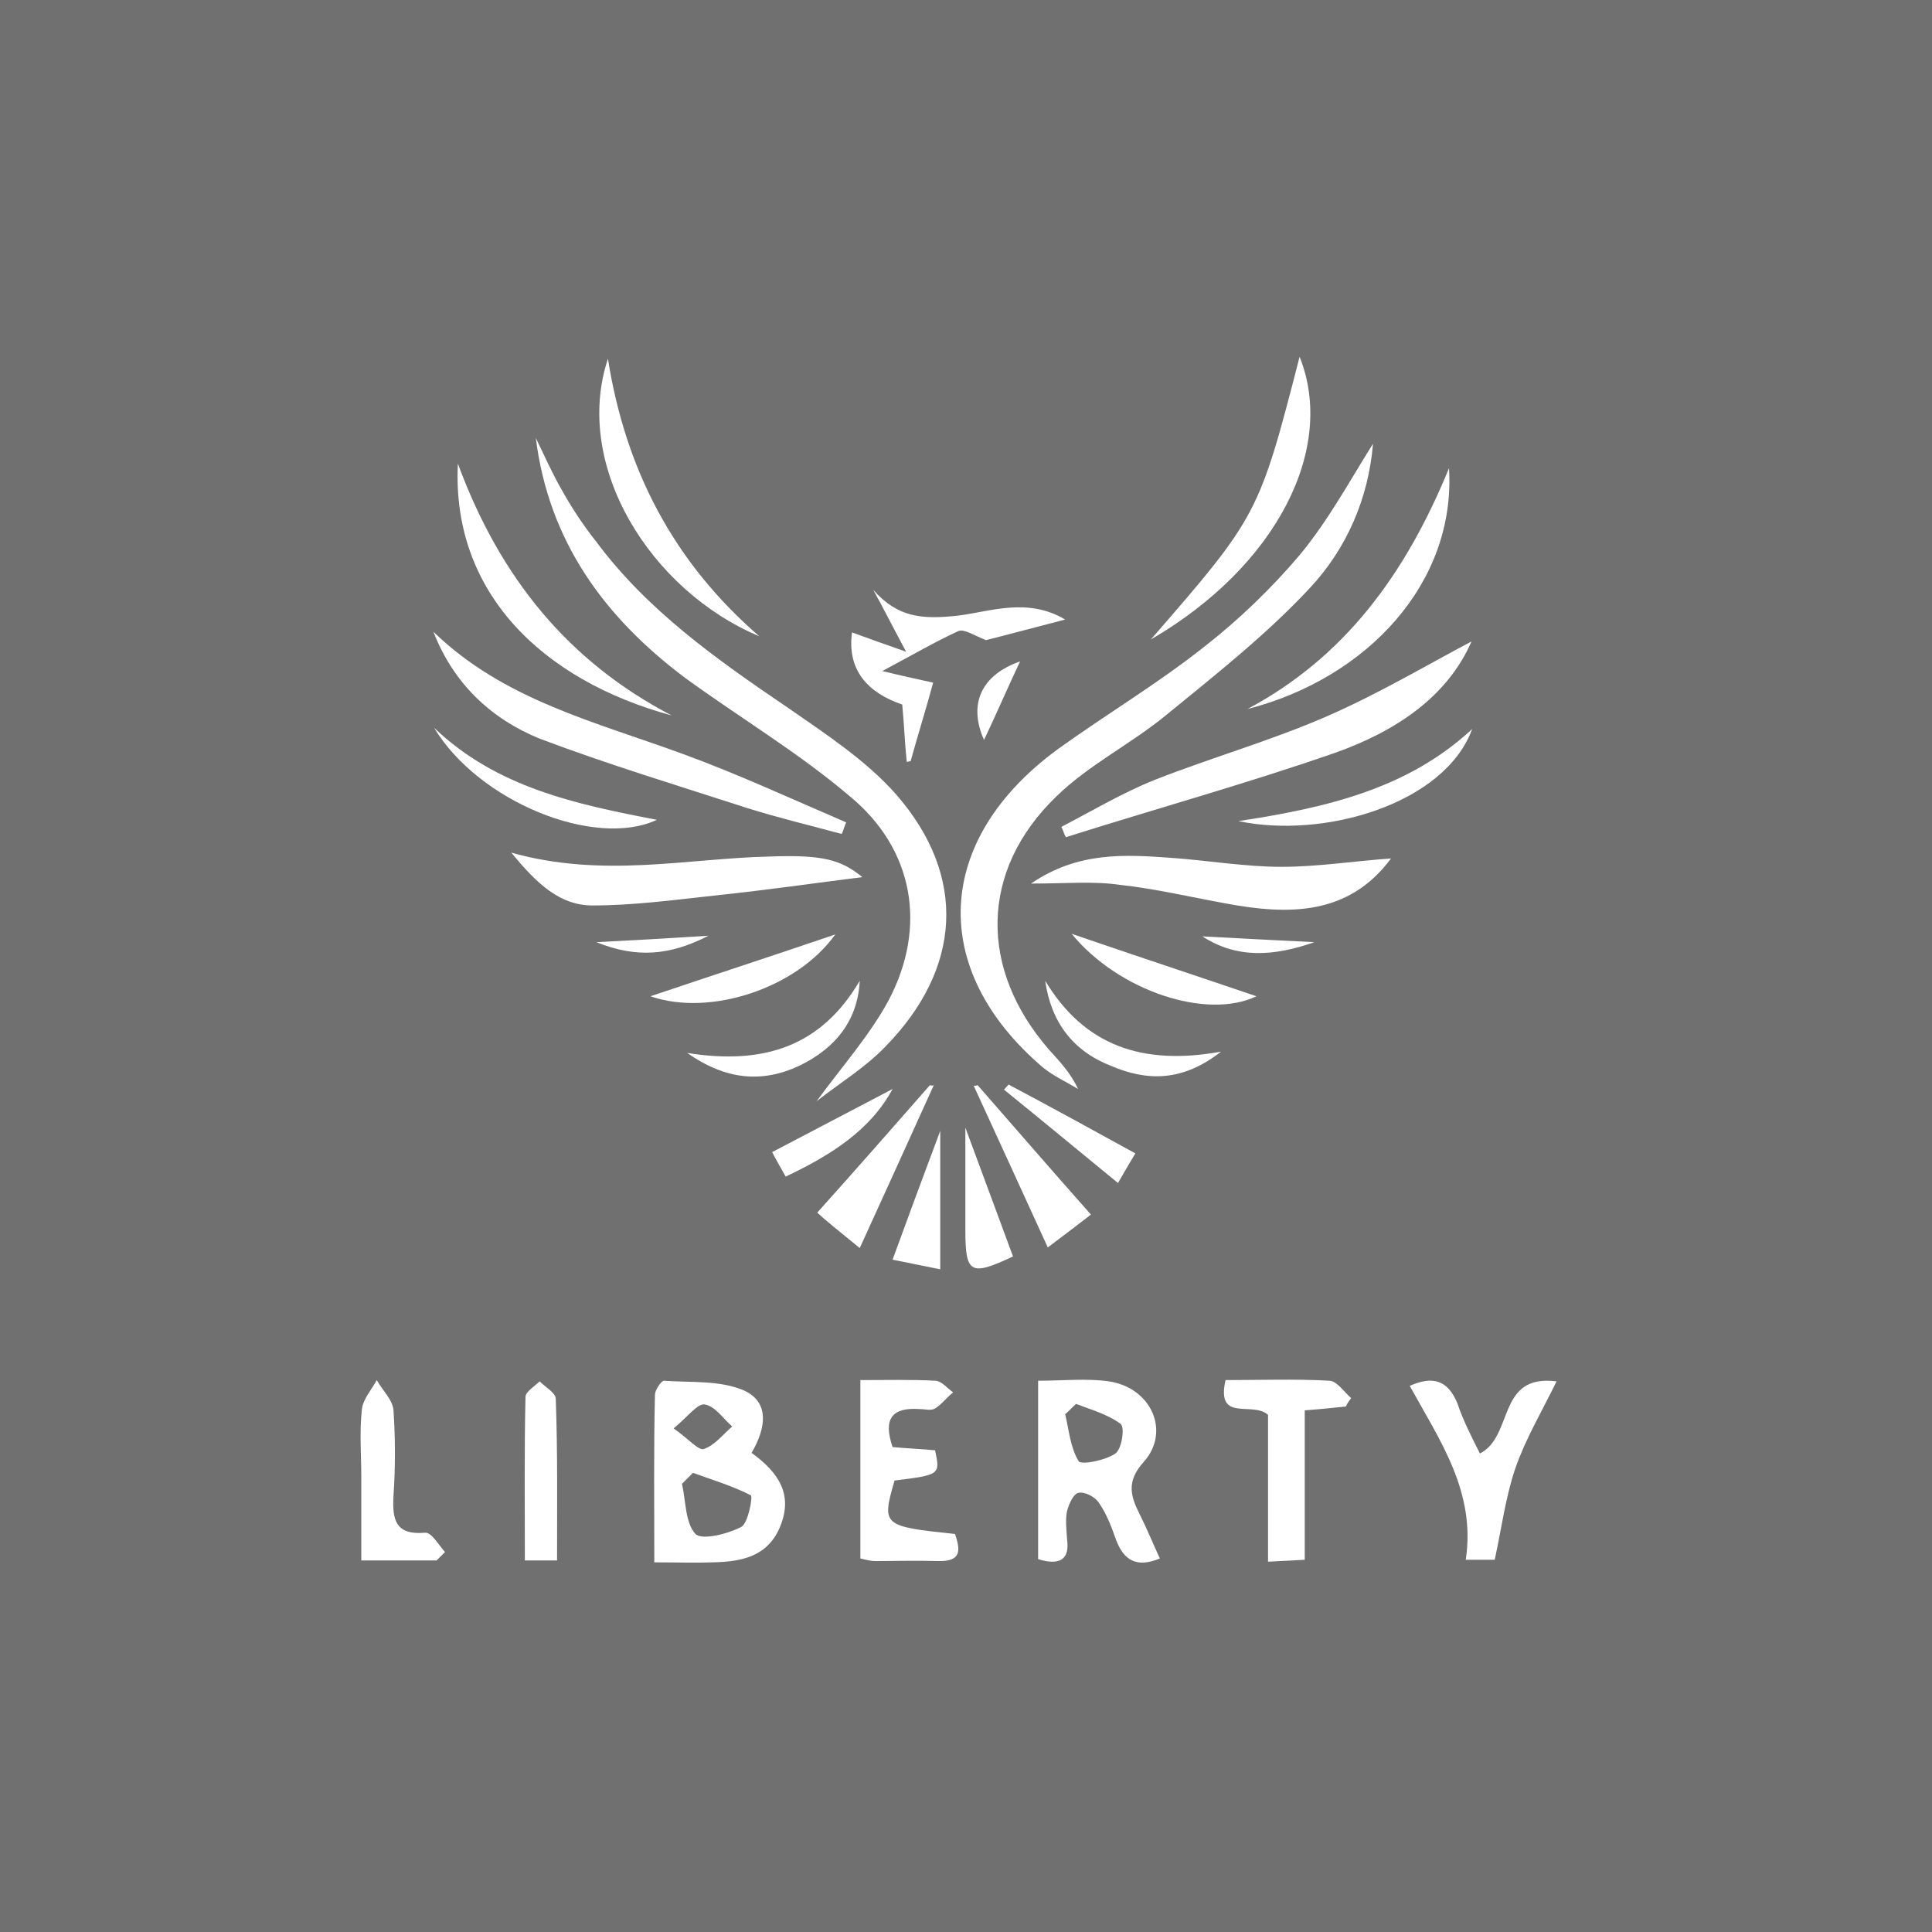 <?xml version="1.0" encoding="utf-8"?>
<!-- Generator: Adobe Illustrator 26.0.0, SVG Export Plug-In . SVG Version: 6.00 Build 0)  -->
<svg version="1.1" id="Capa_1" opacity="0.7" xmlns="http://www.w3.org/2000/svg" xmlns:xlink="http://www.w3.org/1999/xlink"
	 x="0px" y="0px" viewBox="0 0 300 300" style="enable-background:new 0 0 300 300;" xml:space="preserve">
<rect x="0" y="0" width="300" height="300" fill="#333333" stroke="none"/>
<style type="text/css">
	.st0{fill:#FFFFFF;}
</style>
<g>
	<path class="st0" d="M126.8,171c4.1-5.6,8.3-10.3,11.2-15.7c6-11.4,3.9-23.5-6.1-31.7c-8-6.8-17.1-12.2-25.6-18.4
		C93.8,95.8,85.2,84,83.2,68c1.3,2.7,2.6,5.6,4.1,8.2c1.5,2.7,3.3,5.4,5.2,7.8c8,10.8,18.8,18.4,29.7,25.8
		c5.9,4.1,12.2,8.2,16.9,13.5c11.2,12.8,10.2,27.2-1.7,39.3C134.3,165.8,130.5,168.1,126.8,171z"/>
	<path class="st0" d="M213.2,68.9c-0.7,8.5-4.1,16.3-9.8,22.4c-6.8,7.3-14.7,13.5-22.4,19.8c-5.5,4.5-12,7.7-17,12.6
		c-11.9,11.5-12,26.8-1.1,39.3c1.6,1.8,3.3,3.5,4.5,6.1c-1.8-1.1-3.8-2-5.4-3.3c-17.9-15.2-17-35.4,2.3-49.5
		c7.5-5.4,15.4-10.1,22.6-15.8c5.4-4.2,10.5-9.1,14.9-14.3C206.2,80.9,209.5,74.8,213.2,68.9z"/>
	<path class="st0" d="M116.7,225.6c4.3,3.1,6.4,6.5,4.5,11.3s-6,5.6-10.5,5.7c-2.7,0.1-5.5,0-9.1,0c0-9.1-0.1-17.5,0.1-26
		c0-0.8,1-2.2,1.4-2.2c4.1,0.3,8.7-0.1,12.4,1.5C119.5,217.7,119,221.7,116.7,225.6z M107.6,228.7c-0.6,0.6-1.1,1.1-1.7,1.7
		c0.6,2.7,0.5,6.1,2.1,7.8c1,1,5,0,7.1-1.1c1.1-0.6,1.8-4.7,1.5-4.9C113.7,230.7,110.6,229.8,107.6,228.7z M104.6,221.8
		c2.4,1.7,3.9,3.5,4.7,3.2c1.7-0.6,2.9-2.2,4.4-3.5c-1.4-1.2-2.6-3.1-4.2-3.4C108.4,217.8,106.9,219.9,104.6,221.8z"/>
	<path class="st0" d="M161.2,242.1c0-9.2,0-18.3,0-27.7c3.8,0,7.5-0.4,11,0.1c6.6,1,9.6,7.8,5.4,12.5c-2.8,3.1-2,5.4-0.6,8.2
		c1.1,2.2,2,4.4,3.1,6.8c-3.6,1.5-5.6,0.3-6.8-2.9c-0.7-2-1.5-4.1-2.7-5.8c-0.6-0.9-2.2-1.7-3.1-1.5c-0.8,0.1-1.5,1.7-1.8,2.8
		c-0.3,1.4-0.1,2.9,0,4.5C166.1,242,164.7,243.2,161.2,242.1z M167.1,218c-0.6,0.5-1.1,1.1-1.7,1.6c0.6,2.5,0.8,5.2,2.1,7.3
		c0.4,0.6,4.1-0.1,5.7-1.2c1-0.7,1.5-4.1,0.8-4.6C172,219.6,169.4,218.9,167.1,218z"/>
	<path class="st0" d="M228.5,99.6c-3.8,8.7-11.9,14-21.2,17.3c-13.8,4.8-27.9,8.7-41.8,13.1c-0.3-0.5-0.4-1.1-0.7-1.6
		c4.8-2.5,9.5-5.3,14.5-7.3c8.9-3.5,18.1-6.1,26.8-9.9C214.1,107.7,221.5,103.3,228.5,99.6z"/>
	<path class="st0" d="M67.3,98.1c10.9,10.6,25.2,14,38.8,19c8.5,3.1,16.9,7,25.3,10.6c-0.3,0.6-0.4,1.2-0.7,1.8
		c-4.8-1.3-9.8-2.5-14.6-4c-10.8-3.5-21.7-6.8-32.3-10.8C76.2,111.6,70.4,106.1,67.3,98.1z"/>
	<path class="st0" d="M133.6,214.3c4.1,0,7.9-0.1,11.7,0.1c1,0.1,1.8,1.2,2.7,1.8c-1,0.8-1.8,1.9-2.8,2.5c-0.6,0.4-1.6,0.1-2.4,0.1
		c-4.3-0.3-5.7,1.5-4.2,5.9c2.2,0.2,4.4,0.3,6.6,0.5c0.8,3.8,0.8,3.8-6.3,4.7c-2,7-1.9,7.1,9.4,8.3c0.8,2.4,1.1,4.3-2.6,4.2
		c-3.3-0.1-6.6,0-9.9,0c-0.6,0-1.3-0.2-2.2-0.4C133.6,233,133.6,224,133.6,214.3z"/>
	<path class="st0" d="M133.9,136.2c-7.2,0.9-14.8,2-22.4,2.8c-6.5,0.7-13,1.6-19.5,1.6c-5,0-8.6-3.3-12.6-8.2
		c14.3,4,27.2,0.9,40.1,0.6C127.8,132.7,130.6,133.5,133.9,136.2z"/>
	<path class="st0" d="M160.1,137.2c7.3-5,14.6-4.5,21.7-4c5.7,0.4,11.5,1.4,17.2,1.4c5.6,0,11.3-0.9,17-1.3
		c-6.6,8.9-15.9,8.8-25.6,7c-5.5-1-11-2.3-16.5-2.9C169.8,136.8,165.5,137.2,160.1,137.2z"/>
	<path class="st0" d="M229.8,225.7c5.3-2.7,2.6-12.4,11.9-11.2c-2.3,4.7-4.8,8.9-6.4,13.5c-1.5,4.4-2.1,9.1-3.2,14.2
		c-0.8,0-2.4,0-4.5,0c1.6-10.5-4-18.5-8.7-27c3.6-1.6,5.9-0.9,7.4,2.7C227.2,220.6,228.5,223.1,229.8,225.7z"/>
	<path class="st0" d="M196.9,242.5c0-8,0-15.7,0-22.8c-2.4-2.2-8.1,1.3-6.6-5.4c5.5,0,10.8-0.2,16.2,0.1c1.1,0.1,2.2,1.7,3.3,2.7
		c-0.3,0.4-0.6,0.8-0.8,1.3c-1.9,0.2-3.8,0.4-6.4,0.6c0,7.5,0,15.2,0,23.2C200.5,242.3,199,242.4,196.9,242.5z"/>
	<path class="st0" d="M132.3,98.2c2.7,1,5,1.8,8.4,3c-2.2-4.1-3.6-6.9-5.1-9.6c3.8,4.3,7.6,4.6,13.1,4c5-0.6,10.8-2.9,16.7,0.6
		c-5,1.3-9.1,2.4-12.3,3.2c-1.8-0.7-3.4-1.8-4.3-1.4c-3.7,1.7-7.1,3.7-11.8,6.2c3.3,0.8,5.6,1.3,7.9,1.8c-1.1,4.1-2.4,8.2-3.5,12.2
		c-0.2,0-0.4,0.1-0.6,0.1c-0.3-2.8-0.4-5.7-0.7-8.9C134.8,107.6,131.5,104.1,132.3,98.2z"/>
	<path class="st0" d="M67.8,242.3c-3.6,0-7.2,0-11.7,0c0-4.4,0-8.7,0-13.1c0-3.4-0.3-6.9,0.1-10.4c0.2-1.6,1.5-3,2.3-4.5
		c0.9,1.6,2.5,3.1,2.6,4.7c0.3,4.4,0.3,8.9,0,13.3c-0.2,3.7,0.3,6.1,4.9,5.7c1-0.1,2.1,1.9,3.1,3C68.7,241.4,68.2,241.9,67.8,242.3z
		"/>
	<path class="st0" d="M71.1,72c6.6,17.9,17.3,30.8,33.2,39.1C84.1,105.6,70.1,91.9,71.1,72z"/>
	<path class="st0" d="M178.7,99.3c16.6-19.1,16.8-19.4,23.1-43.9C207.5,69.6,198.3,87.9,178.7,99.3z"/>
	<path class="st0" d="M94.4,55.7c2.7,17.1,10.1,31.5,23.5,43.1C101,91.7,88.9,72.3,94.4,55.7z"/>
	<path class="st0" d="M225,72.7c1.1,17.7-12.6,32.6-31.3,37.4C208.7,102.1,218.2,89.3,225,72.7z"/>
	<path class="st0" d="M86.5,242.3c-1.8,0-3.1,0-5,0c0-8.5-0.1-17,0.1-25.4c0-0.8,1.5-1.7,2.2-2.4c0.9,0.9,2.5,1.8,2.5,2.7
		C86.6,225.4,86.5,233.7,86.5,242.3z"/>
	<path class="st0" d="M145,168.5c-3.7,8.2-7.4,16.3-11.5,25.3c-3.3-2.7-5.3-4.3-6.6-5.5c6.1-6.8,11.8-13.3,17.5-19.8
		C144.6,168.6,144.8,168.6,145,168.5z"/>
	<path class="st0" d="M169.4,188.6c-1.4,1.1-3.4,2.6-6.7,5.1c-4-8.8-7.8-17-11.5-25.1c0.2,0,0.4,0,0.6-0.1
		C157.5,175,163.1,181.5,169.4,188.6z"/>
	<path class="st0" d="M67.4,113c9.7,9.3,22.1,11.9,34.6,14.3C92.4,131.8,74.3,124.5,67.4,113z"/>
	<path class="st0" d="M228.6,113.2c-4.3,11.7-23.1,17.1-36.3,14.3C206.2,125.4,218.7,122.4,228.6,113.2z"/>
	<path class="st0" d="M166.4,145c9.6,3.3,19.6,6.6,28.7,9.7C187.4,158.4,173.7,153.9,166.4,145z"/>
	<path class="st0" d="M101,154.7c9.2-3.1,19.3-6.4,28.7-9.6C123.7,153.5,110.2,157.9,101,154.7z"/>
	<path class="st0" d="M106.7,163.5c11.9,1.9,20.8-1,26.8-11.2c-0.3,6-3.6,10.4-9.4,13.2C118.3,168.2,112.7,167.7,106.7,163.5z"/>
	<path class="st0" d="M162.3,152.3c6.1,10.1,15.1,13.2,27.3,11c-6,4.7-11.5,4.6-17.1,2.2C166.6,163.2,163.2,158.7,162.3,152.3z"/>
	<path class="st0" d="M149.9,175.1c2.8,7.5,5.1,13.8,7.4,20c-6.6,3.1-7.4,2.7-7.4-4.1C149.9,186,149.9,181.1,149.9,175.1z"/>
	<path class="st0" d="M146,175.6c0,7.6,0,14.3,0,21.5c-2.9-0.6-5-1-7.4-1.5C141,189,143.3,182.8,146,175.6z"/>
	<path class="st0" d="M176.3,179.1c-0.5,0.8-1.2,2-2.7,4.6c-6.1-5-11.9-9.8-17.7-14.5c0.3-0.3,0.5-0.6,0.7-0.8
		C163,171.8,169.4,175.3,176.3,179.1z"/>
	<path class="st0" d="M122,182.7c-0.9-1.6-1.6-2.8-2.1-3.8c6.5-3.4,12.8-6.7,18.7-9.8C135.2,175.4,129.2,179.3,122,182.7z"/>
	<path class="st0" d="M152.8,114.9c-2.5-5.6-0.4-10.1,5.6-12.2C156.6,106.5,154.7,110.9,152.8,114.9z"/>
	<path class="st0" d="M92.6,146.3c5.9-0.3,11.2-0.6,17.4-1C104,148.4,98.8,148.8,92.6,146.3z"/>
	<path class="st0" d="M186.7,145.4c5.7,0.3,11.2,0.6,17.4,0.9C197.8,148.5,192.1,148.9,186.7,145.4z"/>
</g>
</svg>
